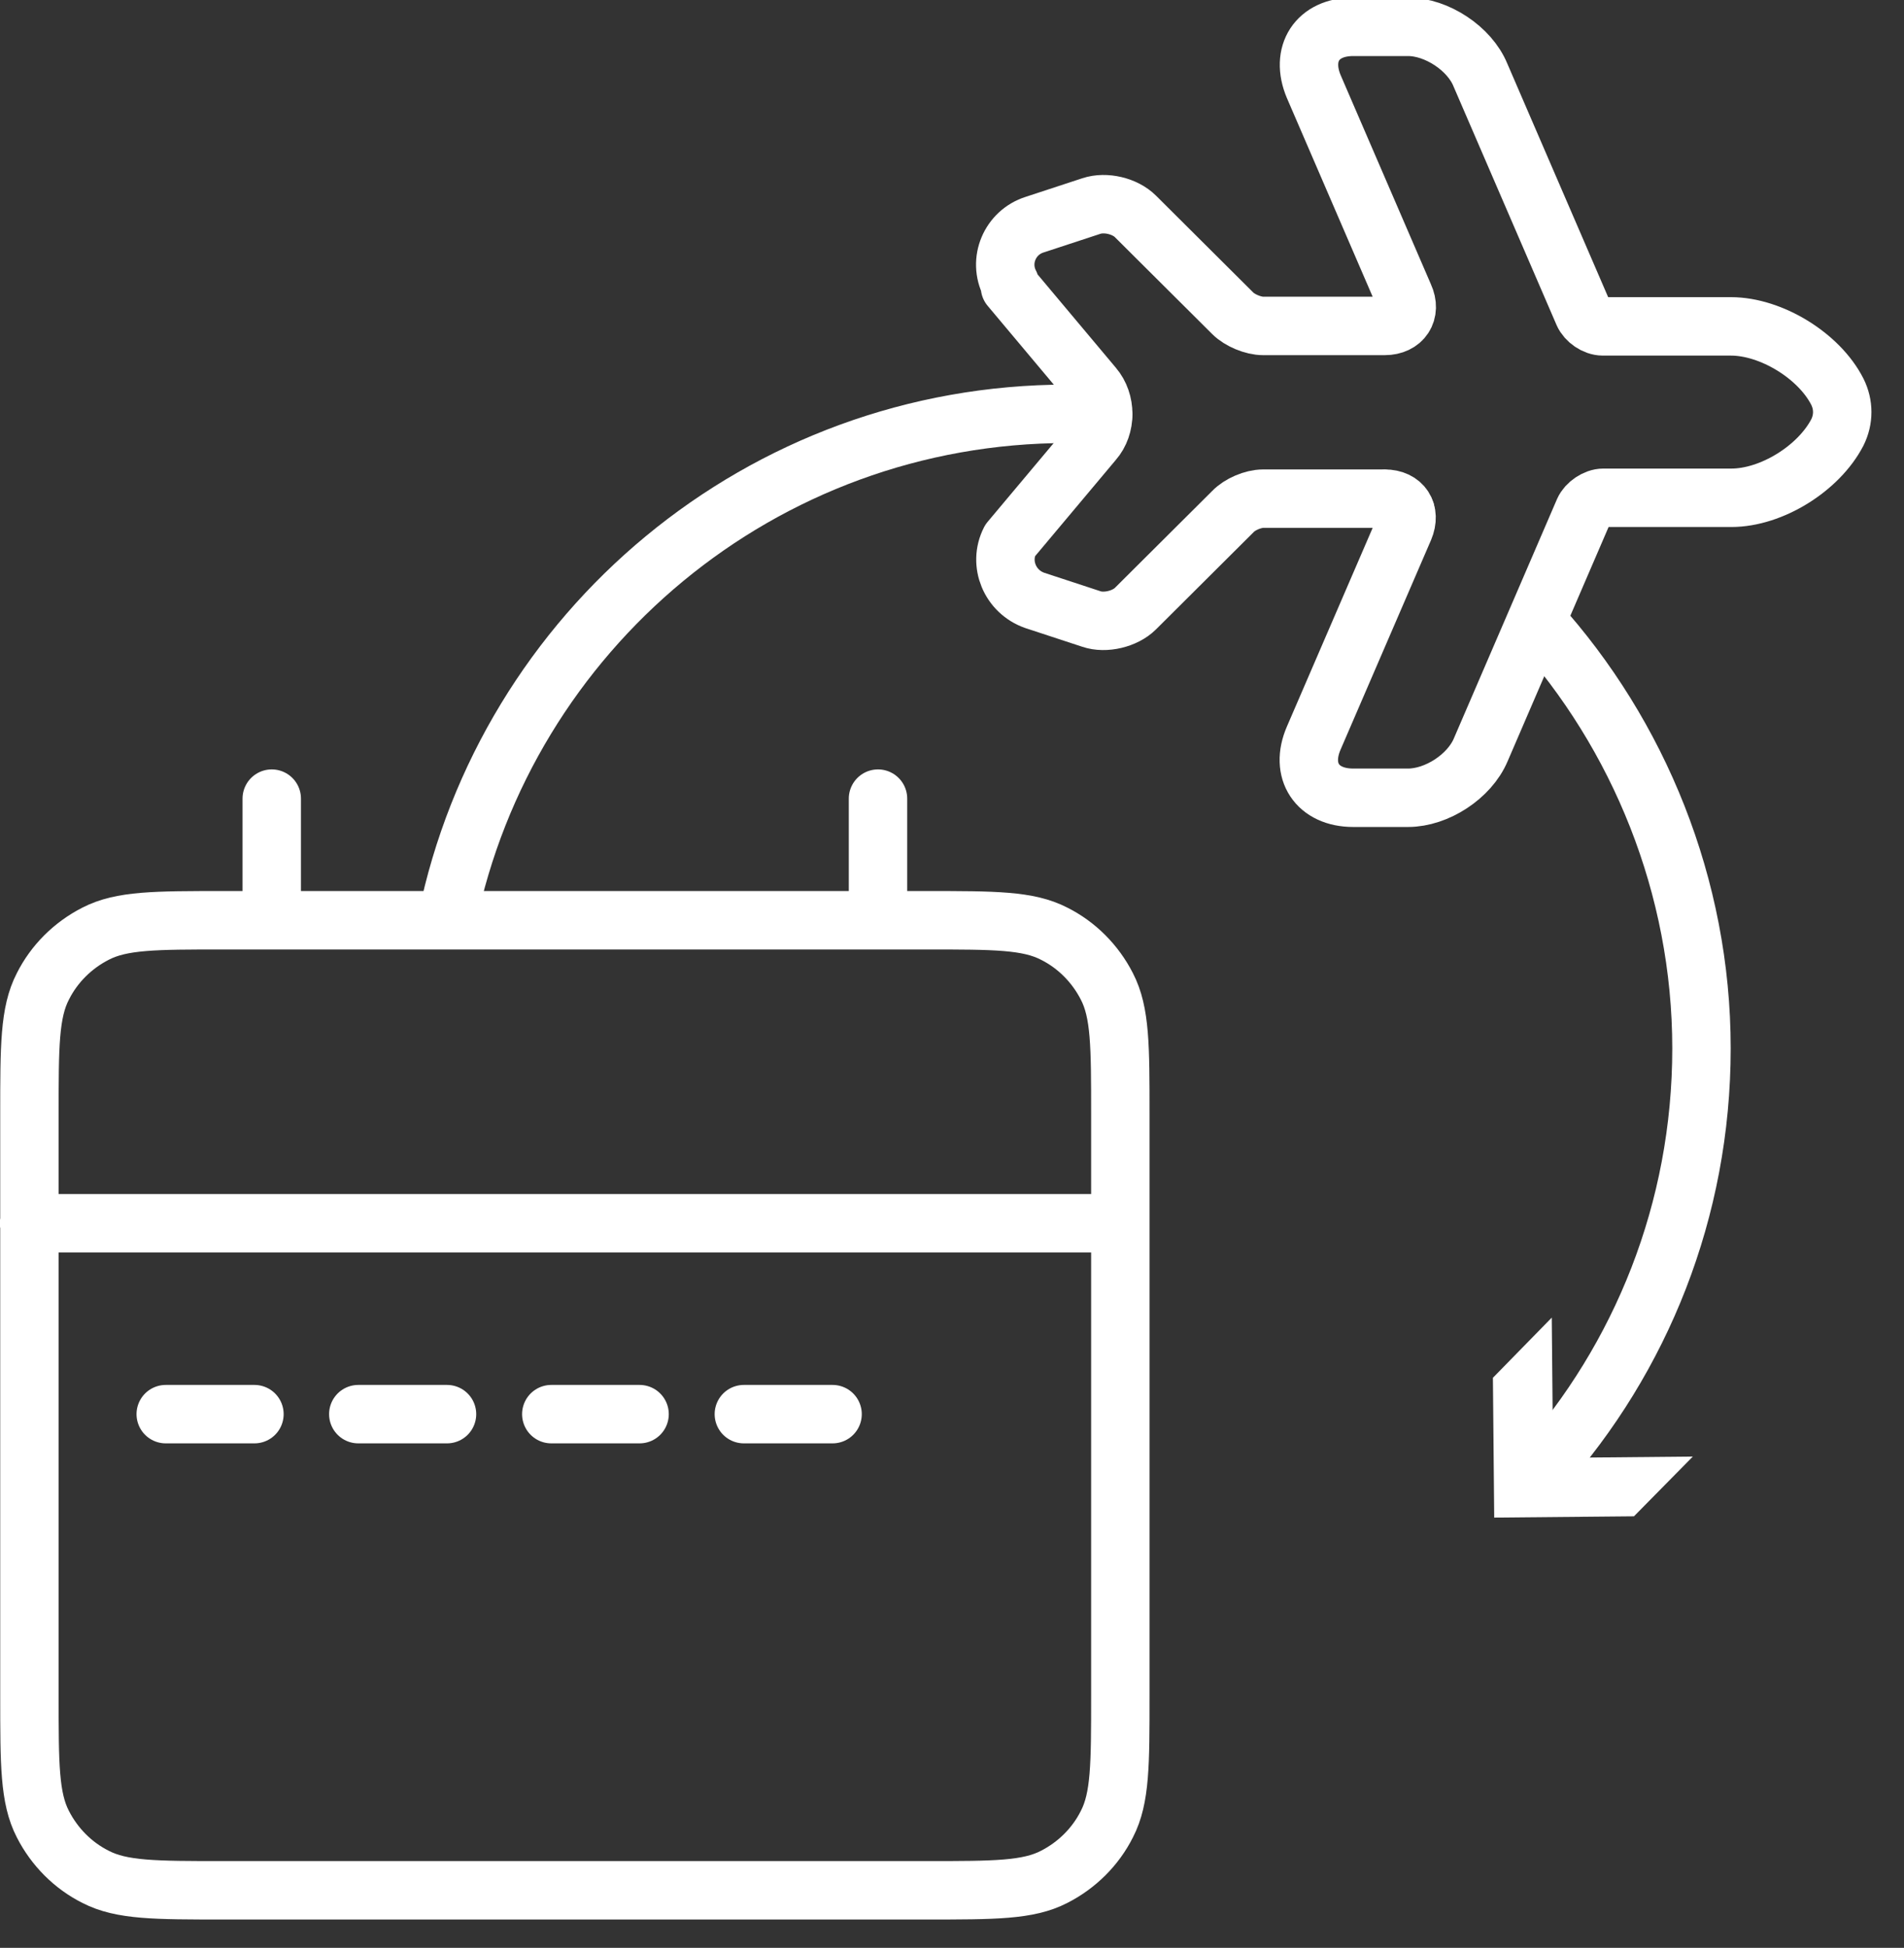 <svg width="44" height="45" viewBox="0 0 44 45" fill="none" xmlns="http://www.w3.org/2000/svg">
<rect x="0" y="0" width="44" height="45" fill="#333333" stroke="none"/>
<g clip-path="url(#clip0_8835_4666)">
<path d="M0.67 28.26H25.89M6.28 18.45V21.25M20.29 18.45V21.25M5.16 43.67H21.41C22.98 43.67 23.76 43.67 24.36 43.36C24.89 43.09 25.32 42.66 25.58 42.14C25.89 41.54 25.89 40.76 25.89 39.19V25.74C25.89 24.17 25.89 23.39 25.58 22.79C25.31 22.26 24.88 21.83 24.36 21.57C23.76 21.26 22.98 21.26 21.41 21.26H5.16C3.59 21.26 2.81 21.26 2.21 21.57C1.68 21.84 1.25 22.27 0.99 22.79C0.68 23.39 0.68 24.17 0.68 25.74V39.19C0.68 40.76 0.68 41.54 0.99 42.14C1.26 42.67 1.69 43.1 2.21 43.36C2.81 43.67 3.59 43.67 5.16 43.67Z" stroke="white" stroke-width="1.35" stroke-linecap="round" stroke-linejoin="round"/>
<path d="M23.34 6.63L25.27 8.93C25.57 9.28 25.57 9.85 25.27 10.19L23.34 12.49C23.07 13.02 23.34 13.67 23.91 13.87L25.22 14.3C25.54 14.41 26 14.3 26.24 14.06L28.49 11.82C28.65 11.65 28.96 11.52 29.19 11.52H32C32.41 11.52 32.61 11.83 32.45 12.21L30.36 17.05C30.03 17.81 30.44 18.43 31.27 18.43H32.54C33.2 18.43 33.96 17.94 34.22 17.32L36.6 11.8C36.67 11.64 36.88 11.5 37.05 11.5H40.01C40.94 11.5 42.03 10.82 42.46 9.99C42.61 9.69 42.61 9.35 42.46 9.05C42.04 8.22 40.93 7.54 40 7.54H37.04C36.86 7.54 36.66 7.4 36.59 7.24L34.21 1.73C33.96 1.12 33.2 0.62 32.54 0.62H31.27C30.44 0.62 30.04 1.24 30.36 2L32.45 6.84C32.62 7.21 32.41 7.53 32 7.53H29.19C28.96 7.53 28.65 7.4 28.49 7.24L26.24 5C26 4.76 25.55 4.65 25.22 4.76L23.91 5.19C23.34 5.37 23.06 6.02 23.34 6.56V6.63Z" stroke="white" stroke-width="1.35" stroke-linecap="round" stroke-linejoin="round"/>
<path d="M32.01 11.53H32" stroke="white" stroke-width="1.35" stroke-linecap="round" stroke-linejoin="round"/>
<path d="M10.33 21.25C11.7 14.58 17.59 9.56 24.67 9.56C24.95 9.56 25.22 9.56 25.49 9.59" stroke="white" stroke-width="1.35" stroke-linecap="round" stroke-linejoin="round"/>
<path d="M35.61 33.97C37.92 31.38 39.32 27.96 39.32 24.22C39.32 20.48 37.87 16.97 35.51 14.36" stroke="white" stroke-width="1.35" stroke-linecap="round" stroke-linejoin="round"/>
<path d="M39.12 33.65L35.89 33.68L35.86 30.44L34.5 31.83L34.53 35.06L37.76 35.03L39.12 33.65Z" fill="white"/>
<path d="M32.48 11.82C32.33 11.72 32.16 11.62 32 11.53" stroke="white" stroke-width="1.35" stroke-linecap="round" stroke-linejoin="round"/>
<path d="M3.83 32.67H5.88" stroke="white" stroke-width="1.35" stroke-linecap="round" stroke-linejoin="round"/>
<path d="M8.28 32.67H10.33" stroke="white" stroke-width="1.35" stroke-linecap="round" stroke-linejoin="round"/>
<path d="M12.74 32.67H14.78" stroke="white" stroke-width="1.35" stroke-linecap="round" stroke-linejoin="round"/>
<path d="M17.19 32.67H19.24" stroke="white" stroke-width="1.35" stroke-linecap="round" stroke-linejoin="round"/>
</g>
<defs>
<clipPath id="clip0_8835_4666">
<rect width="43.25" height="44.35" fill="white"/>
</clipPath>
</defs>
</svg>
